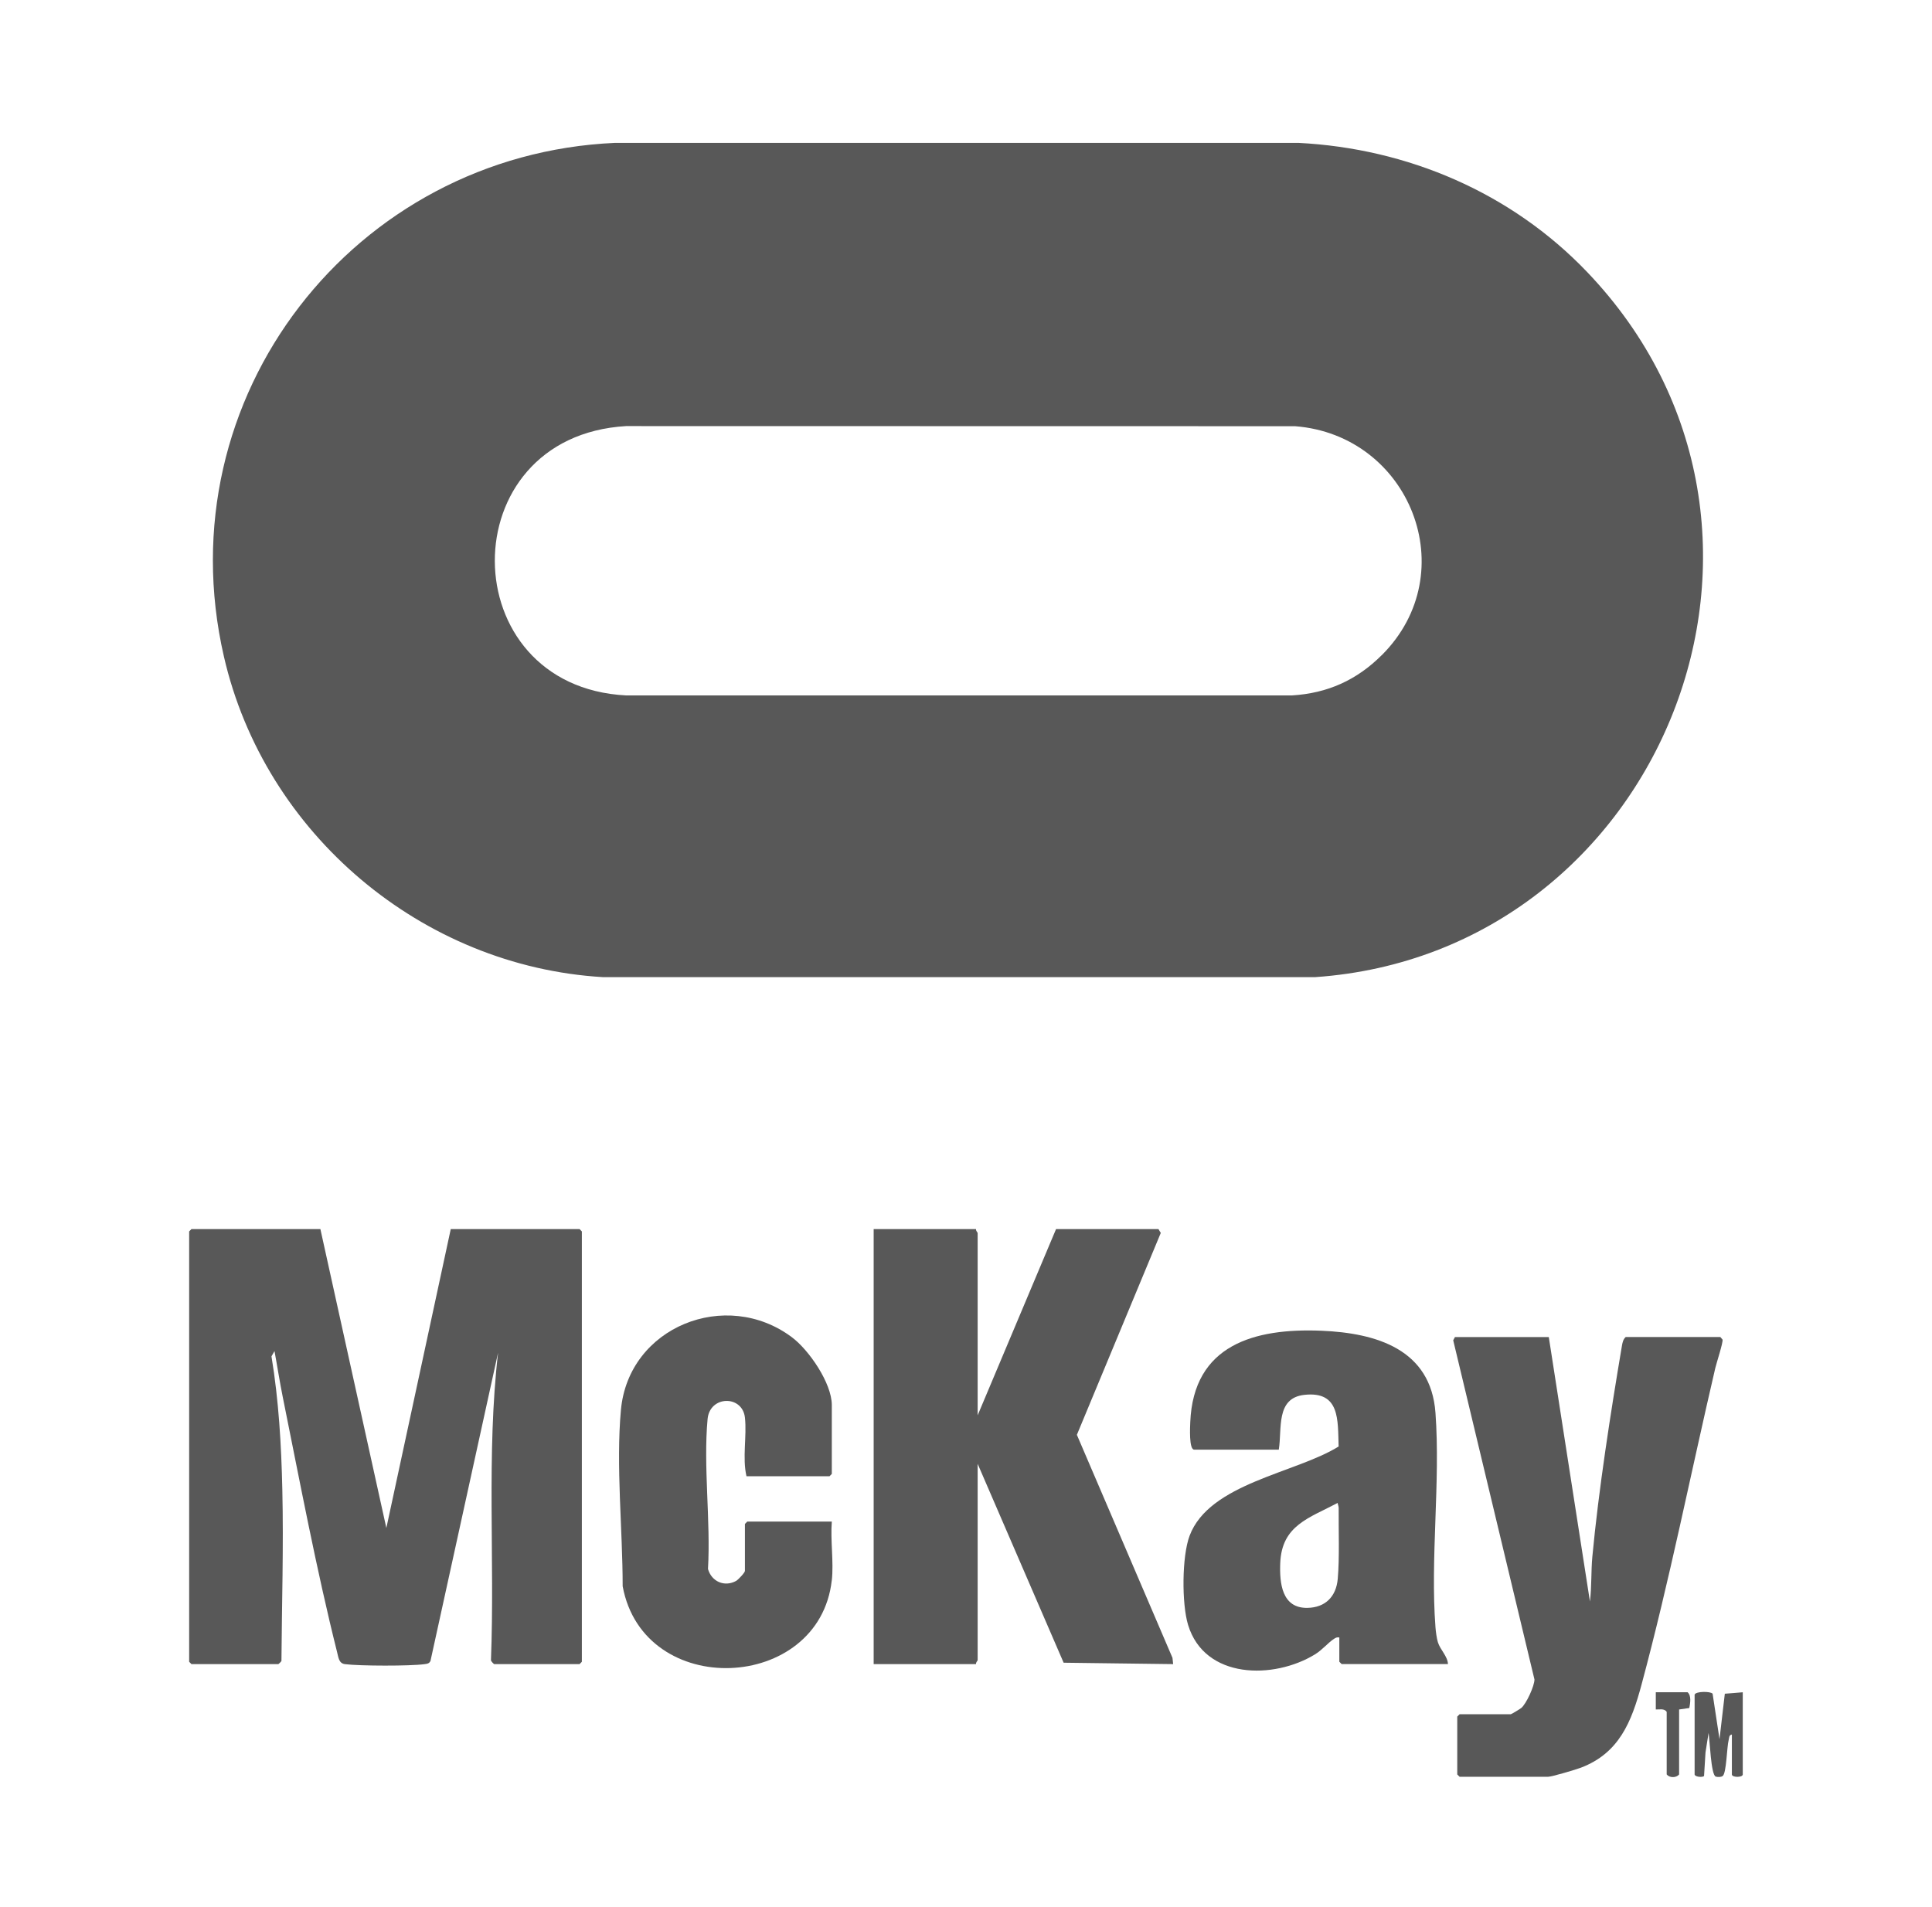 <svg width="77" height="76" viewBox="0 0 77 76" fill="none" xmlns="http://www.w3.org/2000/svg">
<path d="M63.251 10.838C73.059 21.092 66.233 37.986 52.422 38.949H24.026C16.838 38.523 10.552 33.258 8.924 26.171C6.544 15.815 14.126 6.153 24.519 5.695H51.742C56.093 5.914 60.226 7.675 63.251 10.838ZM55.069 26.117C58.374 22.824 56.195 17.345 51.615 16.989L24.953 16.984C17.933 17.396 18.021 27.362 24.953 27.72H51.493C52.913 27.634 54.075 27.106 55.067 26.117H55.069Z" fill="#585858"/>
<path d="M12.769 48.992L15.398 60.907L17.965 48.992H23.098L23.19 49.085V66.24L23.098 66.333H19.696C19.683 66.333 19.574 66.226 19.567 66.179C19.724 62.093 19.383 57.983 19.851 53.918L17.157 66.205C17.107 66.314 17.021 66.321 16.915 66.335C16.337 66.414 14.342 66.409 13.754 66.335C13.505 66.305 13.491 66.077 13.433 65.847C12.61 62.565 11.941 59.011 11.268 55.679C11.146 55.076 11.053 54.46 10.94 53.855L10.82 54.065C11.109 55.816 11.213 57.604 11.252 59.374C11.305 61.644 11.233 63.942 11.217 66.207C11.203 66.237 11.104 66.333 11.095 66.333H7.631L7.539 66.24V49.085L7.631 48.992H12.764H12.769Z" fill="#585858"/>
<path d="M38.902 48.992C38.881 49.053 38.964 49.127 38.964 49.148V56.416L42.089 48.992H46.17L46.263 49.146L42.919 57.193L46.729 66.082L46.756 66.333L42.391 66.277L38.964 58.349V66.177C38.964 66.198 38.881 66.272 38.902 66.333H34.82V48.992H38.902Z" fill="#585858"/>
<path d="M61.727 53.295L63.367 63.837C63.439 63.263 63.409 62.635 63.462 62.061C63.715 59.365 64.19 56.325 64.642 53.644C64.663 53.518 64.691 53.386 64.792 53.295H68.565L68.652 53.397C68.682 53.5 68.41 54.332 68.364 54.528C67.386 58.723 66.54 63 65.422 67.156C65.023 68.64 64.529 69.882 63.007 70.461C62.809 70.538 61.843 70.824 61.697 70.824H58.172L58.079 70.731V68.424L58.172 68.331H60.212C60.238 68.331 60.595 68.112 60.63 68.082C60.831 67.917 61.158 67.198 61.156 66.945L57.918 53.425L57.987 53.297H61.73L61.727 53.295Z" fill="#585858"/>
<path d="M57.707 66.331H53.471L53.379 66.238V65.271C53.282 65.254 53.236 65.28 53.159 65.331C52.929 65.482 52.698 65.768 52.408 65.945C50.768 66.95 48.012 66.943 47.351 64.77C47.095 63.929 47.102 62.042 47.411 61.217C48.199 59.119 51.649 58.721 53.351 57.658C53.316 56.6 53.411 55.444 51.986 55.6C50.835 55.726 51.102 56.958 50.966 57.784H47.595C47.381 57.784 47.431 56.872 47.438 56.691C47.563 53.6 50.002 52.935 52.666 53.044C54.852 53.135 57.029 53.782 57.211 56.319C57.412 59.08 57.001 62.112 57.211 64.866C57.223 65.029 57.26 65.308 57.306 65.457C57.396 65.757 57.693 66.015 57.709 66.329L57.707 66.331ZM53.314 59.907C52.175 60.512 51.084 60.798 51.024 62.305C50.992 63.112 51.091 64.11 52.108 64.091C52.823 64.078 53.254 63.64 53.316 62.935C53.39 62.108 53.346 60.98 53.353 60.114C53.353 60.04 53.321 59.98 53.312 59.907H53.314Z" fill="#585858"/>
<path d="M33.15 62.994C32.652 67.455 25.653 67.776 24.816 63.227C24.818 60.994 24.544 58.412 24.747 56.203C25.049 52.882 28.939 51.337 31.563 53.305C32.241 53.812 33.152 55.133 33.152 56.008V58.752L33.06 58.845H29.751C29.58 58.103 29.771 57.249 29.689 56.505C29.587 55.601 28.289 55.621 28.201 56.563C28.026 58.447 28.328 60.626 28.217 62.541C28.36 63.047 28.881 63.271 29.34 63.015C29.421 62.968 29.689 62.687 29.689 62.617V60.745L29.781 60.652H33.152C33.092 61.396 33.233 62.264 33.152 62.992L33.15 62.994Z" fill="#585858"/>
<path d="M67.541 67.548C67.583 67.411 68.185 67.413 68.256 67.513L68.531 69.325L68.743 67.513L69.458 67.455V70.73C69.458 70.858 69.024 70.858 69.024 70.73V69.139C68.904 69.16 68.92 69.269 68.897 69.355C68.823 69.625 68.81 70.693 68.655 70.795C68.591 70.839 68.454 70.841 68.381 70.816C68.187 70.748 68.145 69.351 68.095 69.076L67.973 69.855L67.915 70.795C67.834 70.86 67.539 70.823 67.539 70.728V67.546L67.541 67.548Z" fill="#585858"/>
<path d="M66.921 68.141V70.73C66.802 70.876 66.536 70.869 66.426 70.73V68.234C66.324 68.092 66.142 68.146 65.992 68.141V67.455H67.26C67.417 67.597 67.364 67.888 67.327 68.083L66.921 68.141Z" fill="#585858"/>
</svg>
